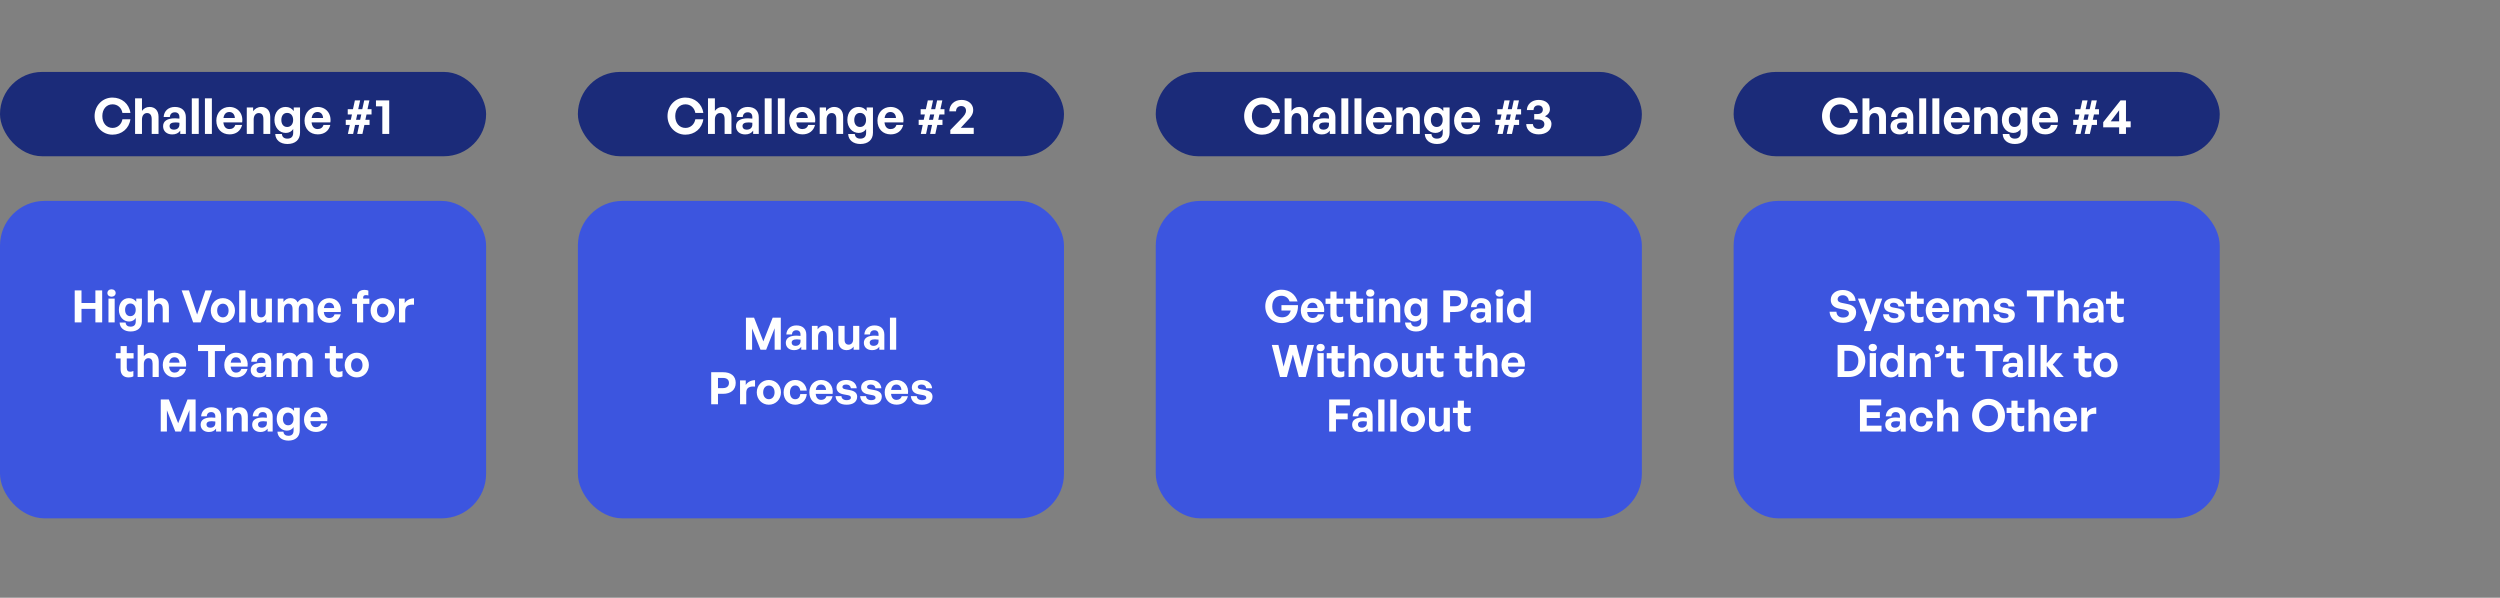 <?xml version="1.0" encoding="UTF-8"?> <svg xmlns="http://www.w3.org/2000/svg" width="1008" height="241" viewBox="0 0 1008 241" fill="none"><rect x="0" y="0" width="1008" height="241" fill="#808080" stroke="none"/><rect y="81" width="196" height="128" rx="18" fill="#3C55DF"></rect><path d="M32.86 130H30.124V117.076H32.86V122.17H38.458V117.076H41.194V130H38.458V124.528H32.86V130ZM46.635 118.156C46.635 119.002 45.95 119.632 44.961 119.632C43.989 119.632 43.304 119.002 43.304 118.156C43.304 117.274 43.989 116.644 44.961 116.644C45.95 116.644 46.635 117.274 46.635 118.156ZM46.239 130H43.736V120.388H46.239V130ZM52.651 133.654C50.059 133.654 48.331 132.25 48.223 130.036H50.635C50.743 131.134 51.445 131.71 52.633 131.71C54.019 131.71 54.739 130.972 54.739 129.586V128.182C54.217 129.1 53.227 129.64 52.057 129.64C49.699 129.64 47.935 127.642 47.935 124.924C47.935 122.134 49.591 120.208 51.967 120.208C53.263 120.208 54.235 120.712 54.937 121.702V120.388H57.223V129.55C57.223 132.106 55.495 133.654 52.651 133.654ZM50.437 124.924C50.437 126.49 51.247 127.48 52.543 127.48C53.857 127.48 54.721 126.454 54.721 124.942C54.721 123.376 53.857 122.368 52.543 122.368C51.265 122.368 50.437 123.358 50.437 124.924ZM62.083 124.762V130H59.581V117.076H62.083V121.648C62.749 120.766 63.577 120.208 64.837 120.208C66.763 120.208 68.095 121.468 68.095 123.79V130H65.611V124.636C65.611 123.214 65.053 122.422 63.919 122.422C62.929 122.422 62.083 123.214 62.083 124.762ZM85.553 117.076L80.873 130H77.885L73.241 117.076H76.193L79.469 126.814L82.817 117.076H85.553ZM89.863 130.18C87.073 130.18 84.985 127.984 84.985 125.194C84.985 122.386 87.073 120.208 89.863 120.208C92.653 120.208 94.741 122.386 94.741 125.194C94.741 127.984 92.653 130.18 89.863 130.18ZM89.863 127.966C91.105 127.966 92.167 126.976 92.167 125.194C92.167 123.412 91.105 122.44 89.863 122.44C88.621 122.44 87.559 123.412 87.559 125.194C87.559 126.976 88.621 127.966 89.863 127.966ZM98.958 130H96.438V117.076H98.958V130ZM107.152 125.95V120.388H109.636V130H107.35V128.74C106.828 129.586 105.766 130.18 104.542 130.18C102.616 130.18 101.212 129.01 101.212 126.508V120.388H103.714V126.022C103.714 127.372 104.38 127.966 105.388 127.966C106.288 127.966 107.152 127.246 107.152 125.95ZM114.486 130H111.984V120.388H114.288V121.756C114.99 120.784 115.89 120.208 117.168 120.208C118.482 120.208 119.49 120.82 119.976 121.918C120.732 120.856 121.704 120.208 123.144 120.208C125.088 120.208 126.402 121.486 126.402 123.79V130H123.918V124.582C123.918 123.232 123.342 122.422 122.244 122.422C121.254 122.422 120.444 123.196 120.444 124.636V130H117.96V124.582C117.96 123.232 117.384 122.422 116.286 122.422C115.278 122.422 114.486 123.196 114.486 124.636V130ZM132.818 130.162C129.938 130.162 128.012 128.164 128.012 125.158C128.012 122.296 130.01 120.208 132.782 120.208C135.824 120.208 137.84 122.674 137.39 125.806H130.568C130.73 127.372 131.486 128.236 132.764 128.236C133.862 128.236 134.6 127.696 134.888 126.742H137.372C136.832 128.92 135.158 130.162 132.818 130.162ZM132.728 122.044C131.558 122.044 130.82 122.8 130.604 124.222H134.744C134.672 122.89 133.916 122.044 132.728 122.044ZM146.43 130H143.946V122.53H142.002V120.388H143.946V119.866C143.946 117.958 144.972 116.878 146.97 116.878C147.582 116.878 148.104 116.986 148.518 117.166V119.146C148.248 119.038 147.888 118.984 147.564 118.984C146.88 118.984 146.43 119.254 146.43 119.92V120.388H148.932V122.53H146.43V130ZM154.302 130.18C151.512 130.18 149.424 127.984 149.424 125.194C149.424 122.386 151.512 120.208 154.302 120.208C157.092 120.208 159.18 122.386 159.18 125.194C159.18 127.984 157.092 130.18 154.302 130.18ZM154.302 127.966C155.544 127.966 156.606 126.976 156.606 125.194C156.606 123.412 155.544 122.44 154.302 122.44C153.06 122.44 151.998 123.412 151.998 125.194C151.998 126.976 153.06 127.966 154.302 127.966ZM163.378 125.338V130H160.876V120.388H163.18V122.242C163.882 121.018 165.376 120.28 166.924 120.28V122.872C164.8 122.71 163.378 123.214 163.378 125.338ZM53.776 149.57V151.748C53.164 152.054 52.588 152.18 51.85 152.18C49.87 152.18 48.628 151.046 48.628 148.886V144.53H46.684V142.388H48.628V139.544H51.112V142.388H53.866V144.53H51.112V148.31C51.112 149.426 51.616 149.876 52.516 149.876C52.984 149.876 53.416 149.768 53.776 149.57ZM57.996 146.762V152H55.494V139.076H57.996V143.648C58.662 142.766 59.49 142.208 60.75 142.208C62.676 142.208 64.008 143.468 64.008 145.79V152H61.524V146.636C61.524 145.214 60.966 144.422 59.832 144.422C58.842 144.422 57.996 145.214 57.996 146.762ZM70.44 152.162C67.56 152.162 65.634 150.164 65.634 147.158C65.634 144.296 67.632 142.208 70.404 142.208C73.446 142.208 75.462 144.674 75.012 147.806H68.19C68.352 149.372 69.108 150.236 70.386 150.236C71.484 150.236 72.222 149.696 72.51 148.742H74.994C74.454 150.92 72.78 152.162 70.44 152.162ZM70.35 144.044C69.18 144.044 68.442 144.8 68.226 146.222H72.366C72.294 144.89 71.538 144.044 70.35 144.044ZM86.644 152H83.908V141.542H79.84V139.076H90.73V141.542H86.644V152ZM95.244 152.162C92.364 152.162 90.438 150.164 90.438 147.158C90.438 144.296 92.436 142.208 95.208 142.208C98.25 142.208 100.266 144.674 99.816 147.806H92.994C93.156 149.372 93.912 150.236 95.19 150.236C96.288 150.236 97.026 149.696 97.314 148.742H99.798C99.258 150.92 97.584 152.162 95.244 152.162ZM95.154 144.044C93.984 144.044 93.246 144.8 93.03 146.222H97.17C97.098 144.89 96.342 144.044 95.154 144.044ZM107.316 152V150.812C106.686 151.712 105.732 152.18 104.418 152.18C102.42 152.18 101.088 151.01 101.088 149.21C101.088 147.338 102.6 146.33 105.408 146.33C105.948 146.33 106.416 146.366 107.01 146.438V145.862C107.01 144.782 106.398 144.152 105.354 144.152C104.274 144.152 103.626 144.782 103.536 145.862H101.286C101.43 143.648 103.032 142.208 105.354 142.208C107.874 142.208 109.35 143.594 109.35 145.952V152H107.316ZM103.446 149.138C103.446 149.948 104.022 150.452 104.958 150.452C106.236 150.452 107.01 149.75 107.01 148.634V147.95C106.416 147.86 106.002 147.824 105.57 147.824C104.148 147.824 103.446 148.274 103.446 149.138ZM114.108 152H111.606V142.388H113.91V143.756C114.612 142.784 115.512 142.208 116.79 142.208C118.104 142.208 119.112 142.82 119.598 143.918C120.354 142.856 121.326 142.208 122.766 142.208C124.71 142.208 126.024 143.486 126.024 145.79V152H123.54V146.582C123.54 145.232 122.964 144.422 121.866 144.422C120.876 144.422 120.066 145.196 120.066 146.636V152H117.582V146.582C117.582 145.232 117.006 144.422 115.908 144.422C114.9 144.422 114.108 145.196 114.108 146.636V152ZM138.102 149.57V151.748C137.49 152.054 136.914 152.18 136.176 152.18C134.196 152.18 132.954 151.046 132.954 148.886V144.53H131.01V142.388H132.954V139.544H135.438V142.388H138.192V144.53H135.438V148.31C135.438 149.426 135.942 149.876 136.842 149.876C137.31 149.876 137.742 149.768 138.102 149.57ZM143.857 152.18C141.067 152.18 138.979 149.984 138.979 147.194C138.979 144.386 141.067 142.208 143.857 142.208C146.647 142.208 148.735 144.386 148.735 147.194C148.735 149.984 146.647 152.18 143.857 152.18ZM143.857 149.966C145.099 149.966 146.161 148.976 146.161 147.194C146.161 145.412 145.099 144.44 143.857 144.44C142.615 144.44 141.553 145.412 141.553 147.194C141.553 148.976 142.615 149.966 143.857 149.966ZM70.681 174L67.297 165.414V174H64.813V161.076H68.089L71.833 170.652L75.595 161.076H78.871V174H76.387V165.342L72.967 174H70.681ZM87.121 174V172.812C86.491 173.712 85.537 174.18 84.223 174.18C82.225 174.18 80.893 173.01 80.893 171.21C80.893 169.338 82.405 168.33 85.213 168.33C85.753 168.33 86.221 168.366 86.815 168.438V167.862C86.815 166.782 86.203 166.152 85.159 166.152C84.079 166.152 83.431 166.782 83.341 167.862H81.091C81.235 165.648 82.837 164.208 85.159 164.208C87.679 164.208 89.155 165.594 89.155 167.952V174H87.121ZM83.251 171.138C83.251 171.948 83.827 172.452 84.763 172.452C86.041 172.452 86.815 171.75 86.815 170.634V169.95C86.221 169.86 85.807 169.824 85.375 169.824C83.953 169.824 83.251 170.274 83.251 171.138ZM93.913 168.762V174H91.411V164.388H93.715V165.756C94.417 164.802 95.407 164.208 96.667 164.208C98.593 164.208 99.925 165.468 99.925 167.79V174H97.441V168.636C97.441 167.214 96.883 166.422 95.749 166.422C94.759 166.422 93.913 167.214 93.913 168.762ZM107.905 174V172.812C107.275 173.712 106.321 174.18 105.007 174.18C103.009 174.18 101.677 173.01 101.677 171.21C101.677 169.338 103.189 168.33 105.997 168.33C106.537 168.33 107.005 168.366 107.599 168.438V167.862C107.599 166.782 106.987 166.152 105.943 166.152C104.863 166.152 104.215 166.782 104.125 167.862H101.875C102.019 165.648 103.621 164.208 105.943 164.208C108.463 164.208 109.939 165.594 109.939 167.952V174H107.905ZM104.035 171.138C104.035 171.948 104.611 172.452 105.547 172.452C106.825 172.452 107.599 171.75 107.599 170.634V169.95C107.005 169.86 106.591 169.824 106.159 169.824C104.737 169.824 104.035 170.274 104.035 171.138ZM116.281 177.654C113.689 177.654 111.961 176.25 111.853 174.036H114.265C114.373 175.134 115.075 175.71 116.263 175.71C117.649 175.71 118.369 174.972 118.369 173.586V172.182C117.847 173.1 116.857 173.64 115.687 173.64C113.329 173.64 111.565 171.642 111.565 168.924C111.565 166.134 113.221 164.208 115.597 164.208C116.893 164.208 117.865 164.712 118.567 165.702V164.388H120.853V173.55C120.853 176.106 119.125 177.654 116.281 177.654ZM114.067 168.924C114.067 170.49 114.877 171.48 116.173 171.48C117.487 171.48 118.351 170.454 118.351 168.942C118.351 167.376 117.487 166.368 116.173 166.368C114.895 166.368 114.067 167.358 114.067 168.924ZM127.387 174.162C124.507 174.162 122.581 172.164 122.581 169.158C122.581 166.296 124.579 164.208 127.351 164.208C130.393 164.208 132.409 166.674 131.959 169.806H125.137C125.299 171.372 126.055 172.236 127.333 172.236C128.431 172.236 129.169 171.696 129.457 170.742H131.941C131.401 172.92 129.727 174.162 127.387 174.162ZM127.297 166.044C126.127 166.044 125.389 166.8 125.173 168.222H129.313C129.241 166.89 128.485 166.044 127.297 166.044Z" fill="white"></path><rect x="233" y="81" width="196" height="128" rx="18" fill="#3C55DF"></rect><path d="M306.629 141L303.245 132.414V141H300.761V128.076H304.037L307.781 137.652L311.543 128.076H314.819V141H312.335V132.342L308.915 141H306.629ZM323.068 141V139.812C322.438 140.712 321.484 141.18 320.17 141.18C318.172 141.18 316.84 140.01 316.84 138.21C316.84 136.338 318.352 135.33 321.16 135.33C321.7 135.33 322.168 135.366 322.762 135.438V134.862C322.762 133.782 322.15 133.152 321.106 133.152C320.026 133.152 319.378 133.782 319.288 134.862H317.038C317.182 132.648 318.784 131.208 321.106 131.208C323.626 131.208 325.102 132.594 325.102 134.952V141H323.068ZM319.198 138.138C319.198 138.948 319.774 139.452 320.71 139.452C321.988 139.452 322.762 138.75 322.762 137.634V136.95C322.168 136.86 321.754 136.824 321.322 136.824C319.9 136.824 319.198 137.274 319.198 138.138ZM329.86 135.762V141H327.358V131.388H329.662V132.756C330.364 131.802 331.354 131.208 332.614 131.208C334.54 131.208 335.872 132.468 335.872 134.79V141H333.388V135.636C333.388 134.214 332.83 133.422 331.696 133.422C330.706 133.422 329.86 134.214 329.86 135.762ZM343.978 136.95V131.388H346.462V141H344.176V139.74C343.654 140.586 342.592 141.18 341.368 141.18C339.442 141.18 338.038 140.01 338.038 137.508V131.388H340.54V137.022C340.54 138.372 341.206 138.966 342.214 138.966C343.114 138.966 343.978 138.246 343.978 136.95ZM354.534 141V139.812C353.904 140.712 352.95 141.18 351.636 141.18C349.638 141.18 348.306 140.01 348.306 138.21C348.306 136.338 349.818 135.33 352.626 135.33C353.166 135.33 353.634 135.366 354.228 135.438V134.862C354.228 133.782 353.616 133.152 352.572 133.152C351.492 133.152 350.844 133.782 350.754 134.862H348.504C348.648 132.648 350.25 131.208 352.572 131.208C355.092 131.208 356.568 132.594 356.568 134.952V141H354.534ZM350.664 138.138C350.664 138.948 351.24 139.452 352.176 139.452C353.454 139.452 354.228 138.75 354.228 137.634V136.95C353.634 136.86 353.22 136.824 352.788 136.824C351.366 136.824 350.664 137.274 350.664 138.138ZM361.344 141H358.824V128.076H361.344V141ZM291.526 158.788H289.492V163H286.756V150.076H291.526C294.676 150.076 296.638 151.57 296.638 154.378C296.638 157.186 294.676 158.788 291.526 158.788ZM291.508 152.38H289.492V156.484H291.508C293.056 156.484 293.92 155.674 293.92 154.396C293.92 153.118 293.056 152.38 291.508 152.38ZM300.884 158.338V163H298.382V153.388H300.686V155.242C301.388 154.018 302.882 153.28 304.43 153.28V155.872C302.306 155.71 300.884 156.214 300.884 158.338ZM310.008 163.18C307.218 163.18 305.13 160.984 305.13 158.194C305.13 155.386 307.218 153.208 310.008 153.208C312.798 153.208 314.886 155.386 314.886 158.194C314.886 160.984 312.798 163.18 310.008 163.18ZM310.008 160.966C311.25 160.966 312.312 159.976 312.312 158.194C312.312 156.412 311.25 155.44 310.008 155.44C308.766 155.44 307.704 156.412 307.704 158.194C307.704 159.976 308.766 160.966 310.008 160.966ZM320.632 163.18C317.86 163.18 315.952 161.128 315.952 158.194C315.952 155.314 317.932 153.208 320.632 153.208C323.134 153.208 324.988 154.9 325.294 157.492H322.666C322.54 156.214 321.766 155.422 320.632 155.422C319.336 155.422 318.508 156.484 318.508 158.194C318.508 159.922 319.318 160.966 320.632 160.966C321.784 160.966 322.522 160.21 322.666 158.896H325.294C325.006 161.542 323.206 163.18 320.632 163.18ZM331.142 163.162C328.262 163.162 326.336 161.164 326.336 158.158C326.336 155.296 328.334 153.208 331.106 153.208C334.148 153.208 336.164 155.674 335.714 158.806H328.892C329.054 160.372 329.81 161.236 331.088 161.236C332.186 161.236 332.924 160.696 333.212 159.742H335.696C335.156 161.92 333.482 163.162 331.142 163.162ZM331.052 155.044C329.882 155.044 329.144 155.8 328.928 157.222H333.068C332.996 155.89 332.24 155.044 331.052 155.044ZM345.607 159.922C345.607 161.938 344.077 163.18 341.341 163.18C338.605 163.18 337.075 161.866 336.877 159.724H339.271C339.289 160.714 340.135 161.344 341.377 161.344C342.349 161.344 343.087 161.038 343.087 160.354C343.087 159.742 342.691 159.49 341.773 159.31L340.045 158.986C338.317 158.68 337.273 157.726 337.273 156.232C337.273 154.45 338.803 153.208 341.197 153.208C343.609 153.208 345.265 154.486 345.445 156.556H343.051C342.961 155.62 342.259 155.044 341.197 155.044C340.279 155.044 339.667 155.386 339.667 155.998C339.667 156.574 340.063 156.808 340.927 156.97L342.781 157.312C344.653 157.672 345.607 158.536 345.607 159.922ZM355.534 159.922C355.534 161.938 354.004 163.18 351.268 163.18C348.532 163.18 347.002 161.866 346.804 159.724H349.198C349.216 160.714 350.062 161.344 351.304 161.344C352.276 161.344 353.014 161.038 353.014 160.354C353.014 159.742 352.618 159.49 351.7 159.31L349.972 158.986C348.244 158.68 347.2 157.726 347.2 156.232C347.2 154.45 348.73 153.208 351.124 153.208C353.536 153.208 355.192 154.486 355.372 156.556H352.978C352.888 155.62 352.186 155.044 351.124 155.044C350.206 155.044 349.594 155.386 349.594 155.998C349.594 156.574 349.99 156.808 350.854 156.97L352.708 157.312C354.58 157.672 355.534 158.536 355.534 159.922ZM361.518 163.162C358.638 163.162 356.712 161.164 356.712 158.158C356.712 155.296 358.71 153.208 361.482 153.208C364.524 153.208 366.54 155.674 366.09 158.806H359.268C359.43 160.372 360.186 161.236 361.464 161.236C362.562 161.236 363.3 160.696 363.588 159.742H366.072C365.532 161.92 363.858 163.162 361.518 163.162ZM361.428 155.044C360.258 155.044 359.52 155.8 359.304 157.222H363.444C363.372 155.89 362.616 155.044 361.428 155.044ZM375.984 159.922C375.984 161.938 374.454 163.18 371.718 163.18C368.982 163.18 367.452 161.866 367.254 159.724H369.648C369.666 160.714 370.512 161.344 371.754 161.344C372.726 161.344 373.464 161.038 373.464 160.354C373.464 159.742 373.068 159.49 372.15 159.31L370.422 158.986C368.694 158.68 367.65 157.726 367.65 156.232C367.65 154.45 369.18 153.208 371.574 153.208C373.986 153.208 375.642 154.486 375.822 156.556H373.428C373.338 155.62 372.636 155.044 371.574 155.044C370.656 155.044 370.044 155.386 370.044 155.998C370.044 156.574 370.44 156.808 371.304 156.97L373.158 157.312C375.03 157.672 375.984 158.536 375.984 159.922Z" fill="white"></path><rect y="29" width="196" height="34" rx="17" fill="#1B2B79"></rect><path d="M45.34 54.3C41.3 54.3 38.14 51.02 38.14 46.8C38.14 42.6 41.3 39.34 45.34 39.34C49.12 39.34 52.08 41.86 52.58 45.54H49.36C49.02 43.48 47.42 42.06 45.38 42.06C42.92 42.06 41.26 44 41.26 46.8C41.26 49.62 42.92 51.58 45.38 51.58C47.42 51.58 49 50.14 49.36 48.08H52.58C52.08 51.8 49.12 54.3 45.34 54.3ZM57.243 48.18V54H54.463V39.64H57.243V44.72C57.983 43.74 58.903 43.12 60.303 43.12C62.443 43.12 63.923 44.52 63.923 47.1V54H61.163V48.04C61.163 46.46 60.543 45.58 59.283 45.58C58.183 45.58 57.243 46.46 57.243 48.18ZM72.678 54V52.68C71.978 53.68 70.918 54.2 69.458 54.2C67.238 54.2 65.758 52.9 65.758 50.9C65.758 48.82 67.438 47.7 70.558 47.7C71.158 47.7 71.678 47.74 72.338 47.82V47.18C72.338 45.98 71.658 45.28 70.498 45.28C69.298 45.28 68.578 45.98 68.478 47.18H65.978C66.138 44.72 67.918 43.12 70.498 43.12C73.298 43.12 74.938 44.66 74.938 47.28V54H72.678ZM68.378 50.82C68.378 51.72 69.018 52.28 70.058 52.28C71.478 52.28 72.338 51.5 72.338 50.26V49.5C71.678 49.4 71.218 49.36 70.738 49.36C69.158 49.36 68.378 49.86 68.378 50.82ZM80.134 54H77.334V39.64H80.134V54ZM85.427 54H82.627V39.64H85.427V54ZM92.56 54.18C89.36 54.18 87.22 51.96 87.22 48.62C87.22 45.44 89.44 43.12 92.52 43.12C95.9 43.12 98.14 45.86 97.64 49.34H90.06C90.24 51.08 91.08 52.04 92.5 52.04C93.72 52.04 94.54 51.44 94.86 50.38H97.62C97.02 52.8 95.16 54.18 92.56 54.18ZM92.46 45.16C91.16 45.16 90.34 46 90.1 47.58H94.7C94.62 46.1 93.78 45.16 92.46 45.16ZM102.282 48.18V54H99.502V43.32H102.062V44.84C102.842 43.78 103.942 43.12 105.342 43.12C107.482 43.12 108.962 44.52 108.962 47.1V54H106.202V48.04C106.202 46.46 105.582 45.58 104.322 45.58C103.222 45.58 102.282 46.46 102.282 48.18ZM115.897 58.06C113.017 58.06 111.097 56.5 110.977 54.04H113.657C113.777 55.26 114.557 55.9 115.877 55.9C117.417 55.9 118.217 55.08 118.217 53.54V51.98C117.637 53 116.537 53.6 115.237 53.6C112.617 53.6 110.657 51.38 110.657 48.36C110.657 45.26 112.497 43.12 115.137 43.12C116.577 43.12 117.657 43.68 118.437 44.78V43.32H120.977V53.5C120.977 56.34 119.057 58.06 115.897 58.06ZM113.437 48.36C113.437 50.1 114.337 51.2 115.777 51.2C117.237 51.2 118.197 50.06 118.197 48.38C118.197 46.64 117.237 45.52 115.777 45.52C114.357 45.52 113.437 46.62 113.437 48.36ZM128.126 54.18C124.926 54.18 122.786 51.96 122.786 48.62C122.786 45.44 125.006 43.12 128.086 43.12C131.466 43.12 133.706 45.86 133.206 49.34H125.626C125.806 51.08 126.646 52.04 128.066 52.04C129.286 52.04 130.106 51.44 130.426 50.38H133.186C132.586 52.8 130.726 54.18 128.126 54.18ZM128.026 45.16C126.726 45.16 125.906 46 125.666 47.58H130.266C130.186 46.1 129.346 45.16 128.026 45.16ZM142.388 54H140.268L141.048 50.36H139.408V48.3H141.448L141.908 46.16H140.208V44.04H142.308L143.088 40.48H145.208L144.428 44.04H146.068L146.848 40.48H148.948L148.168 44.04H149.808V46.16H147.788L147.308 48.3H149.008V50.36H146.928L146.128 54H144.028L144.808 50.36H143.168L142.388 54ZM144.028 46.16L143.568 48.3H145.208L145.668 46.16H144.028ZM156.931 54H154.151V42.88H151.591V40.48H156.931V54Z" fill="white"></path><rect x="466" y="29" width="196" height="34" rx="17" fill="#1B2B79"></rect><path d="M508.84 54.3C504.8 54.3 501.64 51.02 501.64 46.8C501.64 42.6 504.8 39.34 508.84 39.34C512.62 39.34 515.58 41.86 516.08 45.54H512.86C512.52 43.48 510.92 42.06 508.88 42.06C506.42 42.06 504.76 44 504.76 46.8C504.76 49.62 506.42 51.58 508.88 51.58C510.92 51.58 512.5 50.14 512.86 48.08H516.08C515.58 51.8 512.62 54.3 508.84 54.3ZM520.743 48.18V54H517.963V39.64H520.743V44.72C521.483 43.74 522.403 43.12 523.803 43.12C525.943 43.12 527.423 44.52 527.423 47.1V54H524.663V48.04C524.663 46.46 524.043 45.58 522.783 45.58C521.683 45.58 520.743 46.46 520.743 48.18ZM536.178 54V52.68C535.478 53.68 534.418 54.2 532.958 54.2C530.738 54.2 529.258 52.9 529.258 50.9C529.258 48.82 530.938 47.7 534.058 47.7C534.658 47.7 535.178 47.74 535.838 47.82V47.18C535.838 45.98 535.158 45.28 533.998 45.28C532.798 45.28 532.078 45.98 531.978 47.18H529.478C529.638 44.72 531.418 43.12 533.998 43.12C536.798 43.12 538.438 44.66 538.438 47.28V54H536.178ZM531.878 50.82C531.878 51.72 532.518 52.28 533.558 52.28C534.978 52.28 535.838 51.5 535.838 50.26V49.5C535.178 49.4 534.718 49.36 534.238 49.36C532.658 49.36 531.878 49.86 531.878 50.82ZM543.634 54H540.834V39.64H543.634V54ZM548.927 54H546.127V39.64H548.927V54ZM556.06 54.18C552.86 54.18 550.72 51.96 550.72 48.62C550.72 45.44 552.94 43.12 556.02 43.12C559.4 43.12 561.64 45.86 561.14 49.34H553.56C553.74 51.08 554.58 52.04 556 52.04C557.22 52.04 558.04 51.44 558.36 50.38H561.12C560.52 52.8 558.66 54.18 556.06 54.18ZM555.96 45.16C554.66 45.16 553.84 46 553.6 47.58H558.2C558.12 46.1 557.28 45.16 555.96 45.16ZM565.782 48.18V54H563.002V43.32H565.562V44.84C566.342 43.78 567.442 43.12 568.842 43.12C570.982 43.12 572.462 44.52 572.462 47.1V54H569.702V48.04C569.702 46.46 569.082 45.58 567.822 45.58C566.722 45.58 565.782 46.46 565.782 48.18ZM579.397 58.06C576.517 58.06 574.597 56.5 574.477 54.04H577.157C577.277 55.26 578.057 55.9 579.377 55.9C580.917 55.9 581.717 55.08 581.717 53.54V51.98C581.137 53 580.037 53.6 578.737 53.6C576.117 53.6 574.157 51.38 574.157 48.36C574.157 45.26 575.997 43.12 578.637 43.12C580.077 43.12 581.157 43.68 581.937 44.78V43.32H584.477V53.5C584.477 56.34 582.557 58.06 579.397 58.06ZM576.937 48.36C576.937 50.1 577.837 51.2 579.277 51.2C580.737 51.2 581.697 50.06 581.697 48.38C581.697 46.64 580.737 45.52 579.277 45.52C577.857 45.52 576.937 46.62 576.937 48.36ZM591.626 54.18C588.426 54.18 586.286 51.96 586.286 48.62C586.286 45.44 588.506 43.12 591.586 43.12C594.966 43.12 597.206 45.86 596.706 49.34H589.126C589.306 51.08 590.146 52.04 591.566 52.04C592.786 52.04 593.606 51.44 593.926 50.38H596.686C596.086 52.8 594.226 54.18 591.626 54.18ZM591.526 45.16C590.226 45.16 589.406 46 589.166 47.58H593.766C593.686 46.1 592.846 45.16 591.526 45.16ZM605.888 54H603.768L604.548 50.36H602.908V48.3H604.948L605.408 46.16H603.708V44.04H605.808L606.588 40.48H608.708L607.928 44.04H609.568L610.348 40.48H612.448L611.668 44.04H613.308V46.16H611.288L610.808 48.3H612.508V50.36H610.428L609.628 54H607.528L608.308 50.36H606.668L605.888 54ZM607.528 46.16L607.068 48.3H608.708L609.168 46.16H607.528ZM620.371 54.18C617.451 54.18 615.391 52.46 615.371 50.02H618.071C618.151 51.24 619.031 51.98 620.411 51.98C621.851 51.98 622.691 51.26 622.691 50.06C622.691 48.88 621.711 48.18 620.051 48.18H618.591V45.98H619.891C621.251 45.98 622.071 45.3 622.071 44.2C622.071 43.14 621.371 42.48 620.211 42.48C619.071 42.48 618.351 43.2 618.331 44.38H615.631C615.651 42.04 617.691 40.28 620.351 40.28C623.191 40.28 624.931 41.82 624.931 44C624.931 45.24 624.211 46.22 622.911 46.9C624.591 47.44 625.551 48.52 625.551 49.98C625.551 52.48 623.471 54.18 620.371 54.18Z" fill="white"></path><rect x="699" y="29" width="196" height="34" rx="17" fill="#1B2B79"></rect><path d="M741.84 54.3C737.8 54.3 734.64 51.02 734.64 46.8C734.64 42.6 737.8 39.34 741.84 39.34C745.62 39.34 748.58 41.86 749.08 45.54H745.86C745.52 43.48 743.92 42.06 741.88 42.06C739.42 42.06 737.76 44 737.76 46.8C737.76 49.62 739.42 51.58 741.88 51.58C743.92 51.58 745.5 50.14 745.86 48.08H749.08C748.58 51.8 745.62 54.3 741.84 54.3ZM753.743 48.18V54H750.963V39.64H753.743V44.72C754.483 43.74 755.403 43.12 756.803 43.12C758.943 43.12 760.423 44.52 760.423 47.1V54H757.663V48.04C757.663 46.46 757.043 45.58 755.783 45.58C754.683 45.58 753.743 46.46 753.743 48.18ZM769.178 54V52.68C768.478 53.68 767.418 54.2 765.958 54.2C763.738 54.2 762.258 52.9 762.258 50.9C762.258 48.82 763.938 47.7 767.058 47.7C767.658 47.7 768.178 47.74 768.838 47.82V47.18C768.838 45.98 768.158 45.28 766.998 45.28C765.798 45.28 765.078 45.98 764.978 47.18H762.478C762.638 44.72 764.418 43.12 766.998 43.12C769.798 43.12 771.438 44.66 771.438 47.28V54H769.178ZM764.878 50.82C764.878 51.72 765.518 52.28 766.558 52.28C767.978 52.28 768.838 51.5 768.838 50.26V49.5C768.178 49.4 767.718 49.36 767.238 49.36C765.658 49.36 764.878 49.86 764.878 50.82ZM776.634 54H773.834V39.64H776.634V54ZM781.927 54H779.127V39.64H781.927V54ZM789.06 54.18C785.86 54.18 783.72 51.96 783.72 48.62C783.72 45.44 785.94 43.12 789.02 43.12C792.4 43.12 794.64 45.86 794.14 49.34H786.56C786.74 51.08 787.58 52.04 789 52.04C790.22 52.04 791.04 51.44 791.36 50.38H794.12C793.52 52.8 791.66 54.18 789.06 54.18ZM788.96 45.16C787.66 45.16 786.84 46 786.6 47.58H791.2C791.12 46.1 790.28 45.16 788.96 45.16ZM798.782 48.18V54H796.002V43.32H798.562V44.84C799.342 43.78 800.442 43.12 801.842 43.12C803.982 43.12 805.462 44.52 805.462 47.1V54H802.702V48.04C802.702 46.46 802.082 45.58 800.822 45.58C799.722 45.58 798.782 46.46 798.782 48.18ZM812.397 58.06C809.517 58.06 807.597 56.5 807.477 54.04H810.157C810.277 55.26 811.057 55.9 812.377 55.9C813.917 55.9 814.717 55.08 814.717 53.54V51.98C814.137 53 813.037 53.6 811.737 53.6C809.117 53.6 807.157 51.38 807.157 48.36C807.157 45.26 808.997 43.12 811.637 43.12C813.077 43.12 814.157 43.68 814.937 44.78V43.32H817.477V53.5C817.477 56.34 815.557 58.06 812.397 58.06ZM809.937 48.36C809.937 50.1 810.837 51.2 812.277 51.2C813.737 51.2 814.697 50.06 814.697 48.38C814.697 46.64 813.737 45.52 812.277 45.52C810.857 45.52 809.937 46.62 809.937 48.36ZM824.626 54.18C821.426 54.18 819.286 51.96 819.286 48.62C819.286 45.44 821.506 43.12 824.586 43.12C827.966 43.12 830.206 45.86 829.706 49.34H822.126C822.306 51.08 823.146 52.04 824.566 52.04C825.786 52.04 826.606 51.44 826.926 50.38H829.686C829.086 52.8 827.226 54.18 824.626 54.18ZM824.526 45.16C823.226 45.16 822.406 46 822.166 47.58H826.766C826.686 46.1 825.846 45.16 824.526 45.16ZM838.888 54H836.768L837.548 50.36H835.908V48.3H837.948L838.408 46.16H836.708V44.04H838.808L839.588 40.48H841.708L840.928 44.04H842.568L843.348 40.48H845.448L844.668 44.04H846.308V46.16H844.288L843.808 48.3H845.508V50.36H843.428L842.628 54H840.528L841.308 50.36H839.668L838.888 54ZM840.528 46.16L840.068 48.3H841.708L842.168 46.16H840.528ZM859.091 51.34H857.191V54H854.431V51.34H848.011V49.28L854.991 40.48H857.191V48.92H859.091V51.34ZM851.051 48.92H854.431V44.46L851.051 48.92Z" fill="white"></path><rect x="466" y="81" width="196" height="128" rx="18" fill="#3C55DF"></rect><path d="M516.821 130.27C513.077 130.27 510.161 127.48 510.161 123.484C510.161 119.668 512.933 116.806 516.713 116.806C519.989 116.806 522.329 118.75 523.175 121.558H519.953C519.557 120.244 518.369 119.254 516.641 119.254C514.553 119.254 512.969 120.784 512.969 123.556C512.969 126.04 514.355 127.948 516.947 127.948C518.855 127.948 520.061 126.814 520.421 125.212H516.677V123.034H523.337C523.499 127.246 520.943 130.27 516.821 130.27ZM529.303 130.162C526.423 130.162 524.497 128.164 524.497 125.158C524.497 122.296 526.495 120.208 529.267 120.208C532.309 120.208 534.325 122.674 533.875 125.806H527.053C527.215 127.372 527.971 128.236 529.249 128.236C530.347 128.236 531.085 127.696 531.373 126.742H533.857C533.317 128.92 531.643 130.162 529.303 130.162ZM529.213 122.044C528.043 122.044 527.305 122.8 527.089 124.222H531.229C531.157 122.89 530.401 122.044 529.213 122.044ZM541.556 127.57V129.748C540.944 130.054 540.368 130.18 539.63 130.18C537.65 130.18 536.408 129.046 536.408 126.886V122.53H534.464V120.388H536.408V117.544H538.892V120.388H541.646V122.53H538.892V126.31C538.892 127.426 539.396 127.876 540.296 127.876C540.764 127.876 541.196 127.768 541.556 127.57ZM549.531 127.57V129.748C548.919 130.054 548.343 130.18 547.605 130.18C545.625 130.18 544.383 129.046 544.383 126.886V122.53H542.439V120.388H544.383V117.544H546.867V120.388H549.621V122.53H546.867V126.31C546.867 127.426 547.371 127.876 548.271 127.876C548.739 127.876 549.171 127.768 549.531 127.57ZM554.147 118.156C554.147 119.002 553.463 119.632 552.473 119.632C551.501 119.632 550.817 119.002 550.817 118.156C550.817 117.274 551.501 116.644 552.473 116.644C553.463 116.644 554.147 117.274 554.147 118.156ZM553.751 130H551.249V120.388H553.751V130ZM558.58 124.762V130H556.078V120.388H558.382V121.756C559.084 120.802 560.074 120.208 561.334 120.208C563.26 120.208 564.592 121.468 564.592 123.79V130H562.108V124.636C562.108 123.214 561.55 122.422 560.416 122.422C559.426 122.422 558.58 123.214 558.58 124.762ZM570.933 133.654C568.341 133.654 566.613 132.25 566.505 130.036H568.917C569.025 131.134 569.727 131.71 570.915 131.71C572.301 131.71 573.021 130.972 573.021 129.586V128.182C572.499 129.1 571.509 129.64 570.339 129.64C567.981 129.64 566.217 127.642 566.217 124.924C566.217 122.134 567.873 120.208 570.249 120.208C571.545 120.208 572.517 120.712 573.219 121.702V120.388H575.505V129.55C575.505 132.106 573.777 133.654 570.933 133.654ZM568.719 124.924C568.719 126.49 569.529 127.48 570.825 127.48C572.139 127.48 573.003 126.454 573.003 124.942C573.003 123.376 572.139 122.368 570.825 122.368C569.547 122.368 568.719 123.358 568.719 124.924ZM586.711 125.788H584.677V130H581.941V117.076H586.711C589.861 117.076 591.823 118.57 591.823 121.378C591.823 124.186 589.861 125.788 586.711 125.788ZM586.693 119.38H584.677V123.484H586.693C588.241 123.484 589.105 122.674 589.105 121.396C589.105 120.118 588.241 119.38 586.693 119.38ZM599.116 130V128.812C598.486 129.712 597.532 130.18 596.218 130.18C594.22 130.18 592.888 129.01 592.888 127.21C592.888 125.338 594.4 124.33 597.208 124.33C597.748 124.33 598.216 124.366 598.81 124.438V123.862C598.81 122.782 598.198 122.152 597.154 122.152C596.074 122.152 595.426 122.782 595.336 123.862H593.086C593.23 121.648 594.832 120.208 597.154 120.208C599.674 120.208 601.15 121.594 601.15 123.952V130H599.116ZM595.246 127.138C595.246 127.948 595.822 128.452 596.758 128.452C598.036 128.452 598.81 127.75 598.81 126.634V125.95C598.216 125.86 597.802 125.824 597.37 125.824C595.948 125.824 595.246 126.274 595.246 127.138ZM606.304 118.156C606.304 119.002 605.62 119.632 604.63 119.632C603.658 119.632 602.974 119.002 602.974 118.156C602.974 117.274 603.658 116.644 604.63 116.644C605.62 116.644 606.304 117.274 606.304 118.156ZM605.908 130H603.406V120.388H605.908V130ZM607.604 125.194C607.604 122.35 609.278 120.208 611.87 120.208C613.022 120.208 613.994 120.712 614.714 121.63V117.076H617.198V130H614.912V128.614C614.156 129.622 613.112 130.18 611.87 130.18C609.278 130.18 607.604 128.002 607.604 125.194ZM610.178 125.194C610.178 126.994 611.204 127.948 612.428 127.948C613.67 127.948 614.696 126.976 614.696 125.158C614.696 123.34 613.652 122.422 612.428 122.422C611.204 122.422 610.178 123.358 610.178 125.194ZM523.695 152L521.283 142.964L518.871 152H516.099L512.787 139.076H515.451L517.539 147.842L519.915 139.076H522.705L525.009 147.878L527.115 139.076H529.797L526.467 152H523.695ZM534.122 140.156C534.122 141.002 533.438 141.632 532.448 141.632C531.476 141.632 530.792 141.002 530.792 140.156C530.792 139.274 531.476 138.644 532.448 138.644C533.438 138.644 534.122 139.274 534.122 140.156ZM533.726 152H531.224V142.388H533.726V152ZM542.028 149.57V151.748C541.416 152.054 540.84 152.18 540.102 152.18C538.122 152.18 536.88 151.046 536.88 148.886V144.53H534.936V142.388H536.88V139.544H539.364V142.388H542.118V144.53H539.364V148.31C539.364 149.426 539.868 149.876 540.768 149.876C541.236 149.876 541.668 149.768 542.028 149.57ZM546.248 146.762V152H543.746V139.076H546.248V143.648C546.914 142.766 547.742 142.208 549.002 142.208C550.928 142.208 552.26 143.468 552.26 145.79V152H549.776V146.636C549.776 145.214 549.218 144.422 548.084 144.422C547.094 144.422 546.248 145.214 546.248 146.762ZM558.764 152.18C555.974 152.18 553.886 149.984 553.886 147.194C553.886 144.386 555.974 142.208 558.764 142.208C561.554 142.208 563.642 144.386 563.642 147.194C563.642 149.984 561.554 152.18 558.764 152.18ZM558.764 149.966C560.006 149.966 561.068 148.976 561.068 147.194C561.068 145.412 560.006 144.44 558.764 144.44C557.522 144.44 556.46 145.412 556.46 147.194C556.46 148.976 557.522 149.966 558.764 149.966ZM571.188 147.95V142.388H573.672V152H571.386V150.74C570.864 151.586 569.802 152.18 568.578 152.18C566.652 152.18 565.248 151.01 565.248 148.508V142.388H567.75V148.022C567.75 149.372 568.416 149.966 569.424 149.966C570.324 149.966 571.188 149.246 571.188 147.95ZM581.996 149.57V151.748C581.384 152.054 580.808 152.18 580.07 152.18C578.09 152.18 576.848 151.046 576.848 148.886V144.53H574.904V142.388H576.848V139.544H579.332V142.388H582.086V144.53H579.332V148.31C579.332 149.426 579.836 149.876 580.736 149.876C581.204 149.876 581.636 149.768 581.996 149.57ZM593.552 149.57V151.748C592.94 152.054 592.364 152.18 591.626 152.18C589.646 152.18 588.404 151.046 588.404 148.886V144.53H586.46V142.388H588.404V139.544H590.888V142.388H593.642V144.53H590.888V148.31C590.888 149.426 591.392 149.876 592.292 149.876C592.76 149.876 593.192 149.768 593.552 149.57ZM597.772 146.762V152H595.27V139.076H597.772V143.648C598.438 142.766 599.266 142.208 600.526 142.208C602.452 142.208 603.784 143.468 603.784 145.79V152H601.3V146.636C601.3 145.214 600.742 144.422 599.608 144.422C598.618 144.422 597.772 145.214 597.772 146.762ZM610.216 152.162C607.336 152.162 605.41 150.164 605.41 147.158C605.41 144.296 607.408 142.208 610.18 142.208C613.222 142.208 615.238 144.674 614.788 147.806H607.966C608.128 149.372 608.884 150.236 610.162 150.236C611.26 150.236 611.998 149.696 612.286 148.742H614.77C614.23 150.92 612.556 152.162 610.216 152.162ZM610.126 144.044C608.956 144.044 608.218 144.8 608.002 146.222H612.142C612.07 144.89 611.314 144.044 610.126 144.044ZM538.659 174H535.923V161.076H544.275V163.452H538.659V166.71H543.393V169.068H538.659V174ZM551.41 174V172.812C550.78 173.712 549.826 174.18 548.512 174.18C546.514 174.18 545.182 173.01 545.182 171.21C545.182 169.338 546.694 168.33 549.502 168.33C550.042 168.33 550.51 168.366 551.104 168.438V167.862C551.104 166.782 550.492 166.152 549.448 166.152C548.368 166.152 547.72 166.782 547.63 167.862H545.38C545.524 165.648 547.126 164.208 549.448 164.208C551.968 164.208 553.444 165.594 553.444 167.952V174H551.41ZM547.54 171.138C547.54 171.948 548.116 172.452 549.052 172.452C550.33 172.452 551.104 171.75 551.104 170.634V169.95C550.51 169.86 550.096 169.824 549.664 169.824C548.242 169.824 547.54 170.274 547.54 171.138ZM558.22 174H555.7V161.076H558.22V174ZM563.083 174H560.563V161.076H563.083V174ZM569.675 174.18C566.885 174.18 564.797 171.984 564.797 169.194C564.797 166.386 566.885 164.208 569.675 164.208C572.465 164.208 574.553 166.386 574.553 169.194C574.553 171.984 572.465 174.18 569.675 174.18ZM569.675 171.966C570.917 171.966 571.979 170.976 571.979 169.194C571.979 167.412 570.917 166.44 569.675 166.44C568.433 166.44 567.371 167.412 567.371 169.194C567.371 170.976 568.433 171.966 569.675 171.966ZM582.1 169.95V164.388H584.584V174H582.298V172.74C581.776 173.586 580.714 174.18 579.49 174.18C577.564 174.18 576.16 173.01 576.16 170.508V164.388H578.662V170.022C578.662 171.372 579.328 171.966 580.336 171.966C581.236 171.966 582.1 171.246 582.1 169.95ZM592.908 171.57V173.748C592.296 174.054 591.72 174.18 590.982 174.18C589.002 174.18 587.76 173.046 587.76 170.886V166.53H585.816V164.388H587.76V161.544H590.244V164.388H592.998V166.53H590.244V170.31C590.244 171.426 590.748 171.876 591.648 171.876C592.116 171.876 592.548 171.768 592.908 171.57Z" fill="white"></path><rect x="699" y="81" width="196" height="128" rx="18" fill="#3C55DF"></rect><path d="M748.385 125.986C748.385 128.452 746.405 130.18 743.165 130.18C739.907 130.18 737.873 128.434 737.675 125.698H740.447C740.519 127.12 741.437 128.038 743.111 128.038C744.497 128.038 745.487 127.426 745.487 126.382C745.487 125.572 744.857 125.086 743.759 124.87L741.635 124.456C739.673 124.078 738.161 123.016 738.161 120.874C738.161 118.57 740.195 116.914 742.985 116.914C745.883 116.914 748.007 118.606 748.187 121.306H745.415C745.325 119.956 744.389 119.038 743.021 119.038C741.689 119.038 740.933 119.794 740.933 120.694C740.933 121.576 741.743 121.954 742.679 122.134L744.893 122.584C747.161 123.034 748.385 124.078 748.385 125.986ZM758.91 120.388L754.23 133.474H751.512L752.88 129.892L749.1 120.388H751.8L754.212 126.976L756.408 120.388H758.91ZM767.98 126.922C767.98 128.938 766.45 130.18 763.714 130.18C760.978 130.18 759.448 128.866 759.25 126.724H761.644C761.662 127.714 762.508 128.344 763.75 128.344C764.722 128.344 765.46 128.038 765.46 127.354C765.46 126.742 765.064 126.49 764.146 126.31L762.418 125.986C760.69 125.68 759.646 124.726 759.646 123.232C759.646 121.45 761.176 120.208 763.57 120.208C765.982 120.208 767.638 121.486 767.818 123.556H765.424C765.334 122.62 764.632 122.044 763.57 122.044C762.652 122.044 762.04 122.386 762.04 122.998C762.04 123.574 762.436 123.808 763.3 123.97L765.154 124.312C767.026 124.672 767.98 125.536 767.98 126.922ZM775.57 127.57V129.748C774.958 130.054 774.382 130.18 773.644 130.18C771.664 130.18 770.422 129.046 770.422 126.886V122.53H768.478V120.388H770.422V117.544H772.906V120.388H775.66V122.53H772.906V126.31C772.906 127.426 773.41 127.876 774.31 127.876C774.778 127.876 775.21 127.768 775.57 127.57ZM781.253 130.162C778.373 130.162 776.447 128.164 776.447 125.158C776.447 122.296 778.445 120.208 781.217 120.208C784.259 120.208 786.275 122.674 785.825 125.806H779.003C779.165 127.372 779.921 128.236 781.199 128.236C782.297 128.236 783.035 127.696 783.323 126.742H785.807C785.267 128.92 783.593 130.162 781.253 130.162ZM781.163 122.044C779.993 122.044 779.255 122.8 779.039 124.222H783.179C783.107 122.89 782.351 122.044 781.163 122.044ZM790.103 130H787.601V120.388H789.905V121.756C790.607 120.784 791.507 120.208 792.785 120.208C794.099 120.208 795.107 120.82 795.593 121.918C796.349 120.856 797.321 120.208 798.761 120.208C800.705 120.208 802.019 121.486 802.019 123.79V130H799.535V124.582C799.535 123.232 798.959 122.422 797.861 122.422C796.871 122.422 796.061 123.196 796.061 124.636V130H793.577V124.582C793.577 123.232 793.001 122.422 791.903 122.422C790.895 122.422 790.103 123.196 790.103 124.636V130ZM812.378 126.922C812.378 128.938 810.848 130.18 808.112 130.18C805.376 130.18 803.846 128.866 803.648 126.724H806.042C806.06 127.714 806.906 128.344 808.148 128.344C809.12 128.344 809.858 128.038 809.858 127.354C809.858 126.742 809.462 126.49 808.544 126.31L806.816 125.986C805.088 125.68 804.044 124.726 804.044 123.232C804.044 121.45 805.574 120.208 807.968 120.208C810.38 120.208 812.036 121.486 812.216 123.556H809.822C809.732 122.62 809.03 122.044 807.968 122.044C807.05 122.044 806.438 122.386 806.438 122.998C806.438 123.574 806.834 123.808 807.698 123.97L809.552 124.312C811.424 124.672 812.378 125.536 812.378 126.922ZM824.041 130H821.305V119.542H817.237V117.076H828.127V119.542H824.041V130ZM832.146 124.762V130H829.644V117.076H832.146V121.648C832.812 120.766 833.64 120.208 834.9 120.208C836.826 120.208 838.158 121.468 838.158 123.79V130H835.674V124.636C835.674 123.214 835.116 122.422 833.982 122.422C832.992 122.422 832.146 123.214 832.146 124.762ZM846.137 130V128.812C845.507 129.712 844.553 130.18 843.239 130.18C841.241 130.18 839.909 129.01 839.909 127.21C839.909 125.338 841.421 124.33 844.229 124.33C844.769 124.33 845.237 124.366 845.831 124.438V123.862C845.831 122.782 845.219 122.152 844.175 122.152C843.095 122.152 842.447 122.782 842.357 123.862H840.107C840.251 121.648 841.853 120.208 844.175 120.208C846.695 120.208 848.171 121.594 848.171 123.952V130H846.137ZM842.267 127.138C842.267 127.948 842.843 128.452 843.779 128.452C845.057 128.452 845.831 127.75 845.831 126.634V125.95C845.237 125.86 844.823 125.824 844.391 125.824C842.969 125.824 842.267 126.274 842.267 127.138ZM856.263 127.57V129.748C855.651 130.054 855.075 130.18 854.337 130.18C852.357 130.18 851.115 129.046 851.115 126.886V122.53H849.171V120.388H851.115V117.544H853.599V120.388H856.353V122.53H853.599V126.31C853.599 127.426 854.103 127.876 855.003 127.876C855.471 127.876 855.903 127.768 856.263 127.57ZM745.506 152H740.916V139.076H745.506C749.61 139.076 752.094 141.704 752.094 145.466C752.094 149.228 749.52 152 745.506 152ZM743.652 141.434V149.642H745.362C747.936 149.642 749.286 148.148 749.286 145.466C749.286 142.892 747.936 141.434 745.362 141.434H743.652ZM756.776 140.156C756.776 141.002 756.092 141.632 755.102 141.632C754.13 141.632 753.446 141.002 753.446 140.156C753.446 139.274 754.13 138.644 755.102 138.644C756.092 138.644 756.776 139.274 756.776 140.156ZM756.38 152H753.878V142.388H756.38V152ZM758.077 147.194C758.077 144.35 759.751 142.208 762.343 142.208C763.495 142.208 764.467 142.712 765.187 143.63V139.076H767.671V152H765.385V150.614C764.629 151.622 763.585 152.18 762.343 152.18C759.751 152.18 758.077 150.002 758.077 147.194ZM760.651 147.194C760.651 148.994 761.677 149.948 762.901 149.948C764.143 149.948 765.169 148.976 765.169 147.158C765.169 145.34 764.125 144.422 762.901 144.422C761.677 144.422 760.651 145.358 760.651 147.194ZM772.506 146.762V152H770.004V142.388H772.308V143.756C773.01 142.802 774 142.208 775.26 142.208C777.186 142.208 778.518 143.468 778.518 145.79V152H776.034V146.636C776.034 145.214 775.476 144.422 774.342 144.422C773.352 144.422 772.506 145.214 772.506 146.762ZM783.907 141.002C783.907 142.91 782.143 144.296 780.145 144.026V142.784C781.225 142.91 782.017 142.514 782.251 141.668C782.107 141.722 781.963 141.74 781.837 141.74C781.045 141.74 780.451 141.146 780.451 140.39C780.451 139.544 781.099 138.95 782.089 138.95C783.187 138.95 783.907 139.724 783.907 141.002ZM791.807 149.57V151.748C791.195 152.054 790.619 152.18 789.881 152.18C787.901 152.18 786.659 151.046 786.659 148.886V144.53H784.715V142.388H786.659V139.544H789.143V142.388H791.897V144.53H789.143V148.31C789.143 149.426 789.647 149.876 790.547 149.876C791.015 149.876 791.447 149.768 791.807 149.57ZM803.381 152H800.645V141.542H796.577V139.076H807.467V141.542H803.381V152ZM813.599 152V150.812C812.969 151.712 812.015 152.18 810.701 152.18C808.703 152.18 807.371 151.01 807.371 149.21C807.371 147.338 808.883 146.33 811.691 146.33C812.231 146.33 812.699 146.366 813.293 146.438V145.862C813.293 144.782 812.681 144.152 811.637 144.152C810.557 144.152 809.909 144.782 809.819 145.862H807.569C807.713 143.648 809.315 142.208 811.637 142.208C814.157 142.208 815.633 143.594 815.633 145.952V152H813.599ZM809.729 149.138C809.729 149.948 810.305 150.452 811.241 150.452C812.519 150.452 813.293 149.75 813.293 148.634V147.95C812.699 147.86 812.285 147.824 811.853 147.824C810.431 147.824 809.729 148.274 809.729 149.138ZM820.409 152H817.889V139.076H820.409V152ZM825.255 152H822.753V139.076H825.255V146.456L828.765 142.388H831.645L827.667 146.996L832.113 152H828.927L825.255 147.536V152ZM843.202 149.57V151.748C842.59 152.054 842.014 152.18 841.276 152.18C839.296 152.18 838.054 151.046 838.054 148.886V144.53H836.11V142.388H838.054V139.544H840.538V142.388H843.292V144.53H840.538V148.31C840.538 149.426 841.042 149.876 841.942 149.876C842.41 149.876 842.842 149.768 843.202 149.57ZM848.957 152.18C846.167 152.18 844.079 149.984 844.079 147.194C844.079 144.386 846.167 142.208 848.957 142.208C851.747 142.208 853.835 144.386 853.835 147.194C853.835 149.984 851.747 152.18 848.957 152.18ZM848.957 149.966C850.199 149.966 851.261 148.976 851.261 147.194C851.261 145.412 850.199 144.44 848.957 144.44C847.715 144.44 846.653 145.412 846.653 147.194C846.653 148.976 847.715 149.966 848.957 149.966ZM758.632 171.624V174H749.938V161.076H758.506V163.452H752.674V166.17H757.966V168.528H752.674V171.624H758.632ZM766.356 174V172.812C765.726 173.712 764.772 174.18 763.458 174.18C761.46 174.18 760.128 173.01 760.128 171.21C760.128 169.338 761.64 168.33 764.448 168.33C764.988 168.33 765.456 168.366 766.05 168.438V167.862C766.05 166.782 765.438 166.152 764.394 166.152C763.314 166.152 762.666 166.782 762.576 167.862H760.326C760.47 165.648 762.072 164.208 764.394 164.208C766.914 164.208 768.39 165.594 768.39 167.952V174H766.356ZM762.486 171.138C762.486 171.948 763.062 172.452 763.998 172.452C765.276 172.452 766.05 171.75 766.05 170.634V169.95C765.456 169.86 765.042 169.824 764.61 169.824C763.188 169.824 762.486 170.274 762.486 171.138ZM774.696 174.18C771.924 174.18 770.016 172.128 770.016 169.194C770.016 166.314 771.996 164.208 774.696 164.208C777.198 164.208 779.052 165.9 779.358 168.492H776.73C776.604 167.214 775.83 166.422 774.696 166.422C773.4 166.422 772.572 167.484 772.572 169.194C772.572 170.922 773.382 171.966 774.696 171.966C775.848 171.966 776.586 171.21 776.73 169.896H779.358C779.07 172.542 777.27 174.18 774.696 174.18ZM783.567 168.762V174H781.065V161.076H783.567V165.648C784.233 164.766 785.061 164.208 786.321 164.208C788.247 164.208 789.579 165.468 789.579 167.79V174H787.095V168.636C787.095 167.214 786.537 166.422 785.403 166.422C784.413 166.422 783.567 167.214 783.567 168.762ZM801.762 174.27C798.036 174.27 795.156 171.39 795.156 167.52C795.156 163.65 798.036 160.806 801.762 160.806C805.506 160.806 808.404 163.65 808.404 167.52C808.404 171.39 805.506 174.27 801.762 174.27ZM801.762 171.822C804.138 171.822 805.578 169.896 805.578 167.52C805.578 165.144 804.138 163.254 801.762 163.254C799.404 163.254 797.964 165.144 797.964 167.52C797.964 169.896 799.404 171.822 801.762 171.822ZM816.151 171.57V173.748C815.539 174.054 814.963 174.18 814.225 174.18C812.245 174.18 811.003 173.046 811.003 170.886V166.53H809.059V164.388H811.003V161.544H813.487V164.388H816.241V166.53H813.487V170.31C813.487 171.426 813.991 171.876 814.891 171.876C815.359 171.876 815.791 171.768 816.151 171.57ZM820.371 168.762V174H817.869V161.076H820.371V165.648C821.037 164.766 821.865 164.208 823.125 164.208C825.051 164.208 826.383 165.468 826.383 167.79V174H823.899V168.636C823.899 167.214 823.341 166.422 822.207 166.422C821.217 166.422 820.371 167.214 820.371 168.762ZM832.815 174.162C829.935 174.162 828.009 172.164 828.009 169.158C828.009 166.296 830.007 164.208 832.779 164.208C835.821 164.208 837.837 166.674 837.387 169.806H830.565C830.727 171.372 831.483 172.236 832.761 172.236C833.859 172.236 834.597 171.696 834.885 170.742H837.369C836.829 172.92 835.155 174.162 832.815 174.162ZM832.725 166.044C831.555 166.044 830.817 166.8 830.601 168.222H834.741C834.669 166.89 833.913 166.044 832.725 166.044ZM841.665 169.338V174H839.163V164.388H841.467V166.242C842.169 165.018 843.663 164.28 845.211 164.28V166.872C843.087 166.71 841.665 167.214 841.665 169.338Z" fill="white"></path><rect x="233" y="29" width="196" height="34" rx="17" fill="#1B2B79"></rect><path d="M276.34 54.3C272.3 54.3 269.14 51.02 269.14 46.8C269.14 42.6 272.3 39.34 276.34 39.34C280.12 39.34 283.08 41.86 283.58 45.54H280.36C280.02 43.48 278.42 42.06 276.38 42.06C273.92 42.06 272.26 44 272.26 46.8C272.26 49.62 273.92 51.58 276.38 51.58C278.42 51.58 280 50.14 280.36 48.08H283.58C283.08 51.8 280.12 54.3 276.34 54.3ZM288.243 48.18V54H285.463V39.64H288.243V44.72C288.983 43.74 289.903 43.12 291.303 43.12C293.443 43.12 294.923 44.52 294.923 47.1V54H292.163V48.04C292.163 46.46 291.543 45.58 290.283 45.58C289.183 45.58 288.243 46.46 288.243 48.18ZM303.678 54V52.68C302.978 53.68 301.918 54.2 300.458 54.2C298.238 54.2 296.758 52.9 296.758 50.9C296.758 48.82 298.438 47.7 301.558 47.7C302.158 47.7 302.678 47.74 303.338 47.82V47.18C303.338 45.98 302.658 45.28 301.498 45.28C300.298 45.28 299.578 45.98 299.478 47.18H296.978C297.138 44.72 298.918 43.12 301.498 43.12C304.298 43.12 305.938 44.66 305.938 47.28V54H303.678ZM299.378 50.82C299.378 51.72 300.018 52.28 301.058 52.28C302.478 52.28 303.338 51.5 303.338 50.26V49.5C302.678 49.4 302.218 49.36 301.738 49.36C300.158 49.36 299.378 49.86 299.378 50.82ZM311.134 54H308.334V39.64H311.134V54ZM316.427 54H313.627V39.64H316.427V54ZM323.56 54.18C320.36 54.18 318.22 51.96 318.22 48.62C318.22 45.44 320.44 43.12 323.52 43.12C326.9 43.12 329.14 45.86 328.64 49.34H321.06C321.24 51.08 322.08 52.04 323.5 52.04C324.72 52.04 325.54 51.44 325.86 50.38H328.62C328.02 52.8 326.16 54.18 323.56 54.18ZM323.46 45.16C322.16 45.16 321.34 46 321.1 47.58H325.7C325.62 46.1 324.78 45.16 323.46 45.16ZM333.282 48.18V54H330.502V43.32H333.062V44.84C333.842 43.78 334.942 43.12 336.342 43.12C338.482 43.12 339.962 44.52 339.962 47.1V54H337.202V48.04C337.202 46.46 336.582 45.58 335.322 45.58C334.222 45.58 333.282 46.46 333.282 48.18ZM346.897 58.06C344.017 58.06 342.097 56.5 341.977 54.04H344.657C344.777 55.26 345.557 55.9 346.877 55.9C348.417 55.9 349.217 55.08 349.217 53.54V51.98C348.637 53 347.537 53.6 346.237 53.6C343.617 53.6 341.657 51.38 341.657 48.36C341.657 45.26 343.497 43.12 346.137 43.12C347.577 43.12 348.657 43.68 349.437 44.78V43.32H351.977V53.5C351.977 56.34 350.057 58.06 346.897 58.06ZM344.437 48.36C344.437 50.1 345.337 51.2 346.777 51.2C348.237 51.2 349.197 50.06 349.197 48.38C349.197 46.64 348.237 45.52 346.777 45.52C345.357 45.52 344.437 46.62 344.437 48.36ZM359.126 54.18C355.926 54.18 353.786 51.96 353.786 48.62C353.786 45.44 356.006 43.12 359.086 43.12C362.466 43.12 364.706 45.86 364.206 49.34H356.626C356.806 51.08 357.646 52.04 359.066 52.04C360.286 52.04 361.106 51.44 361.426 50.38H364.186C363.586 52.8 361.726 54.18 359.126 54.18ZM359.026 45.16C357.726 45.16 356.906 46 356.666 47.58H361.266C361.186 46.1 360.346 45.16 359.026 45.16ZM373.388 54H371.268L372.048 50.36H370.408V48.3H372.448L372.908 46.16H371.208V44.04H373.308L374.088 40.48H376.208L375.428 44.04H377.068L377.848 40.48H379.948L379.168 44.04H380.808V46.16H378.788L378.308 48.3H380.008V50.36H377.928L377.128 54H375.028L375.808 50.36H374.168L373.388 54ZM375.028 46.16L374.568 48.3H376.208L376.668 46.16H375.028ZM392.611 51.52V54H383.171V52.42L387.271 48.22C388.831 46.62 389.491 45.78 389.491 44.6C389.491 43.5 388.751 42.76 387.571 42.76C386.271 42.76 385.471 43.58 385.471 44.9H382.771C382.771 42.2 384.811 40.28 387.711 40.28C390.411 40.28 392.391 41.98 392.391 44.26C392.391 45.9 391.791 46.94 389.431 49.32L387.391 51.52H392.611Z" fill="white"></path></svg> 